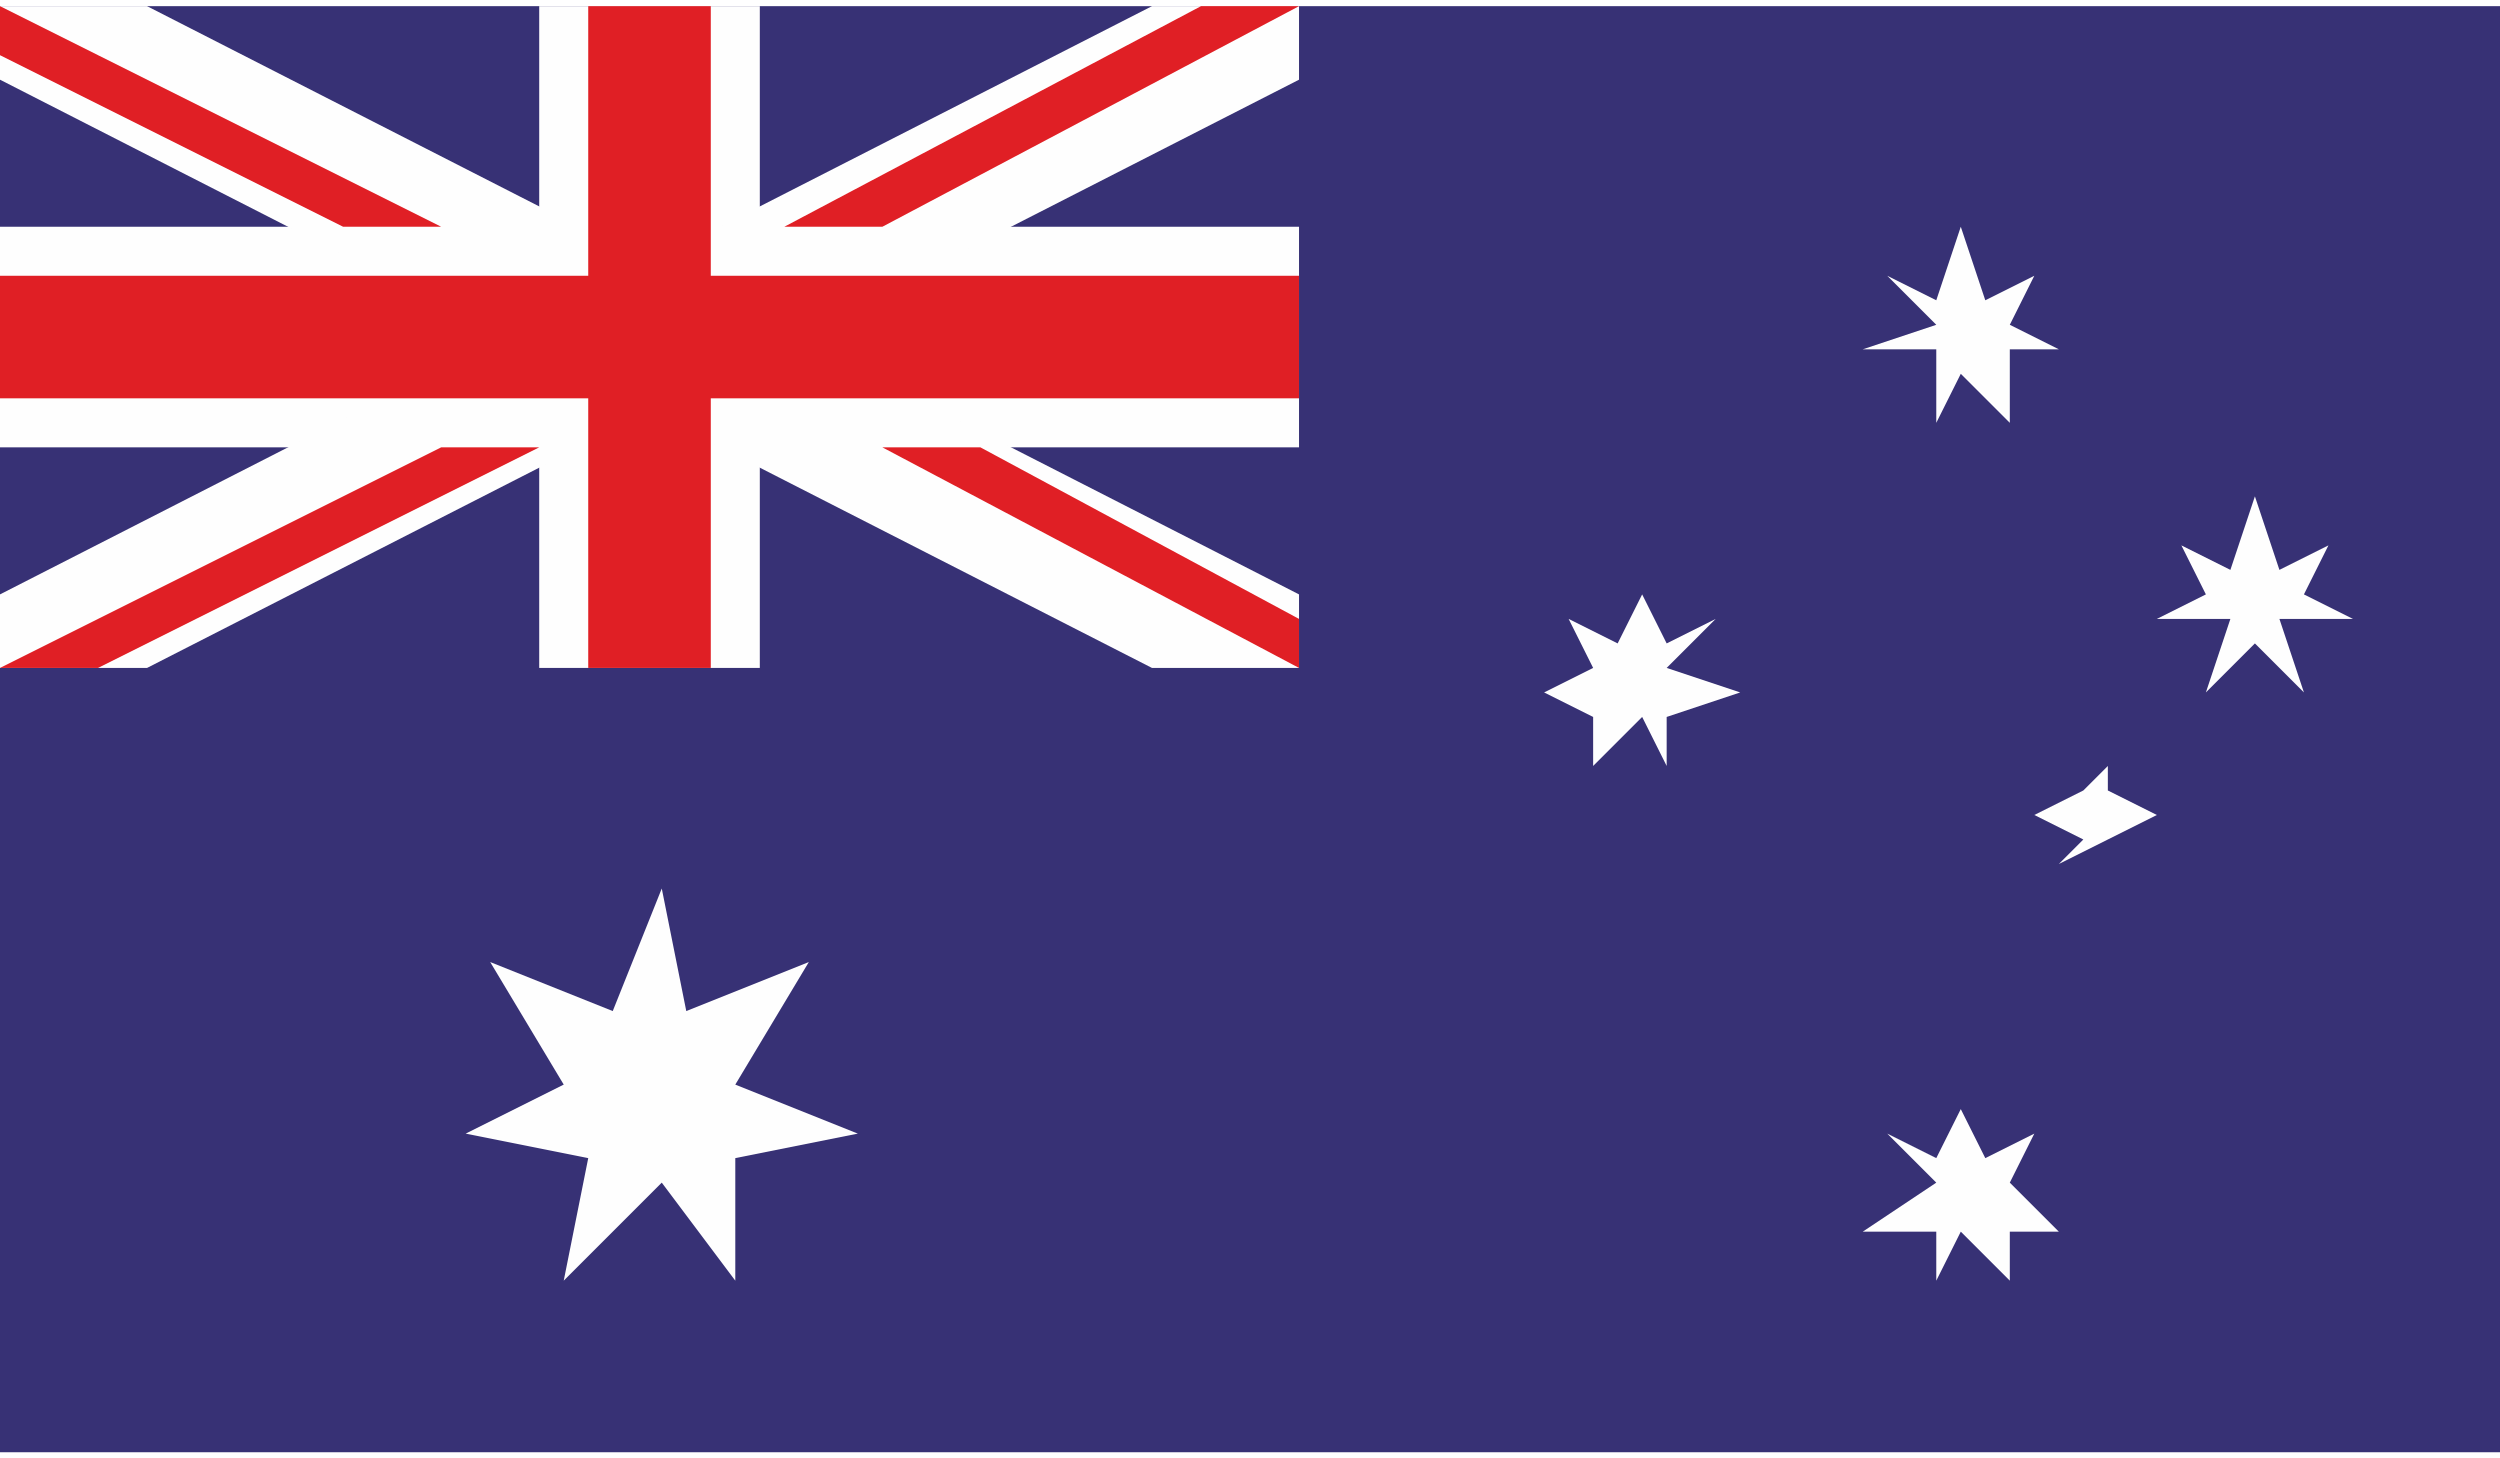 <?xml version="1.0" encoding="UTF-8"?>
<!DOCTYPE svg PUBLIC "-//W3C//DTD SVG 1.1//EN" "http://www.w3.org/Graphics/SVG/1.1/DTD/svg11.dtd">
<!-- Creator: CorelDRAW X7 -->
<svg xmlns="http://www.w3.org/2000/svg" xml:space="preserve" width="11.84mm" height="6.907mm" version="1.1" style="shape-rendering:geometricPrecision; text-rendering:geometricPrecision; image-rendering:optimizeQuality; fill-rule:evenodd; clip-rule:evenodd"
viewBox="0 0 102 59"
 xmlns:xlink="http://www.w3.org/1999/xlink">
 <defs>
  <style type="text/css">
   <![CDATA[
    .fil1 {fill:#FEFEFE}
    .fil2 {fill:#E01F25}
    .fil0 {fill:#373175}
   ]]>
  </style>
 </defs>
 <g id="Layer_x0020_1">
  <g id="_601454088">
   <polygon class="fil0" points="0,59 102,59 102,0 0,0 "/>
   <polygon class="fil1" points="27,36 28,41 33,39 30,44 35,46 30,47 30,52 27,48 23,52 24,47 19,46 23,44 20,39 25,41 "/>
   <polygon class="fil1" points="80,45 81,47 83,46 82,48 84,50 82,50 82,52 80,50 79,52 79,50 76,50 79,48 77,46 79,47 "/>
   <polygon class="fil1" points="67,24 68,26 70,25 68,27 71,28 68,29 68,31 67,29 65,31 65,29 63,28 65,27 64,25 66,26 "/>
   <polygon class="fil1" points="80,9 81,12 83,11 82,13 84,14 82,14 82,17 80,15 79,17 79,14 76,14 79,13 77,11 79,12 "/>
   <polygon class="fil1" points="92,20 93,23 95,22 94,24 96,25 93,25 94,28 92,26 90,28 91,25 88,25 90,24 89,22 91,23 "/>
   <polygon class="fil1" points="86,31 86,32 88,33 86,34 87,35 86,34 84,35 85,34 83,33 85,32 "/>
   <g>
    <polygon class="fil1" points="22,0 22,9 0,9 0,18 22,18 22,27 31,27 31,18 53,18 53,9 31,9 31,0 "/>
    <polygon class="fil1" points="0,0 0,3 47,27 53,27 53,24 6,0 "/>
    <polygon class="fil1" points="47,0 0,24 0,27 6,27 53,3 53,0 "/>
    <polygon class="fil2" points="24,0 24,11 0,11 0,16 24,16 24,27 29,27 29,16 53,16 53,11 29,11 29,0 "/>
    <path class="fil2" d="M49 0l-17 9 4 0 17 -9 -4 0zm-49 0l0 2 14 7 4 0 -18 -9z"/>
    <path class="fil2" d="M36 18l17 9 0 -2 -13 -7 -4 0zm-18 0l-18 9 4 0 18 -9 -4 0z"/>
   </g>
  </g>
 </g>
</svg>
